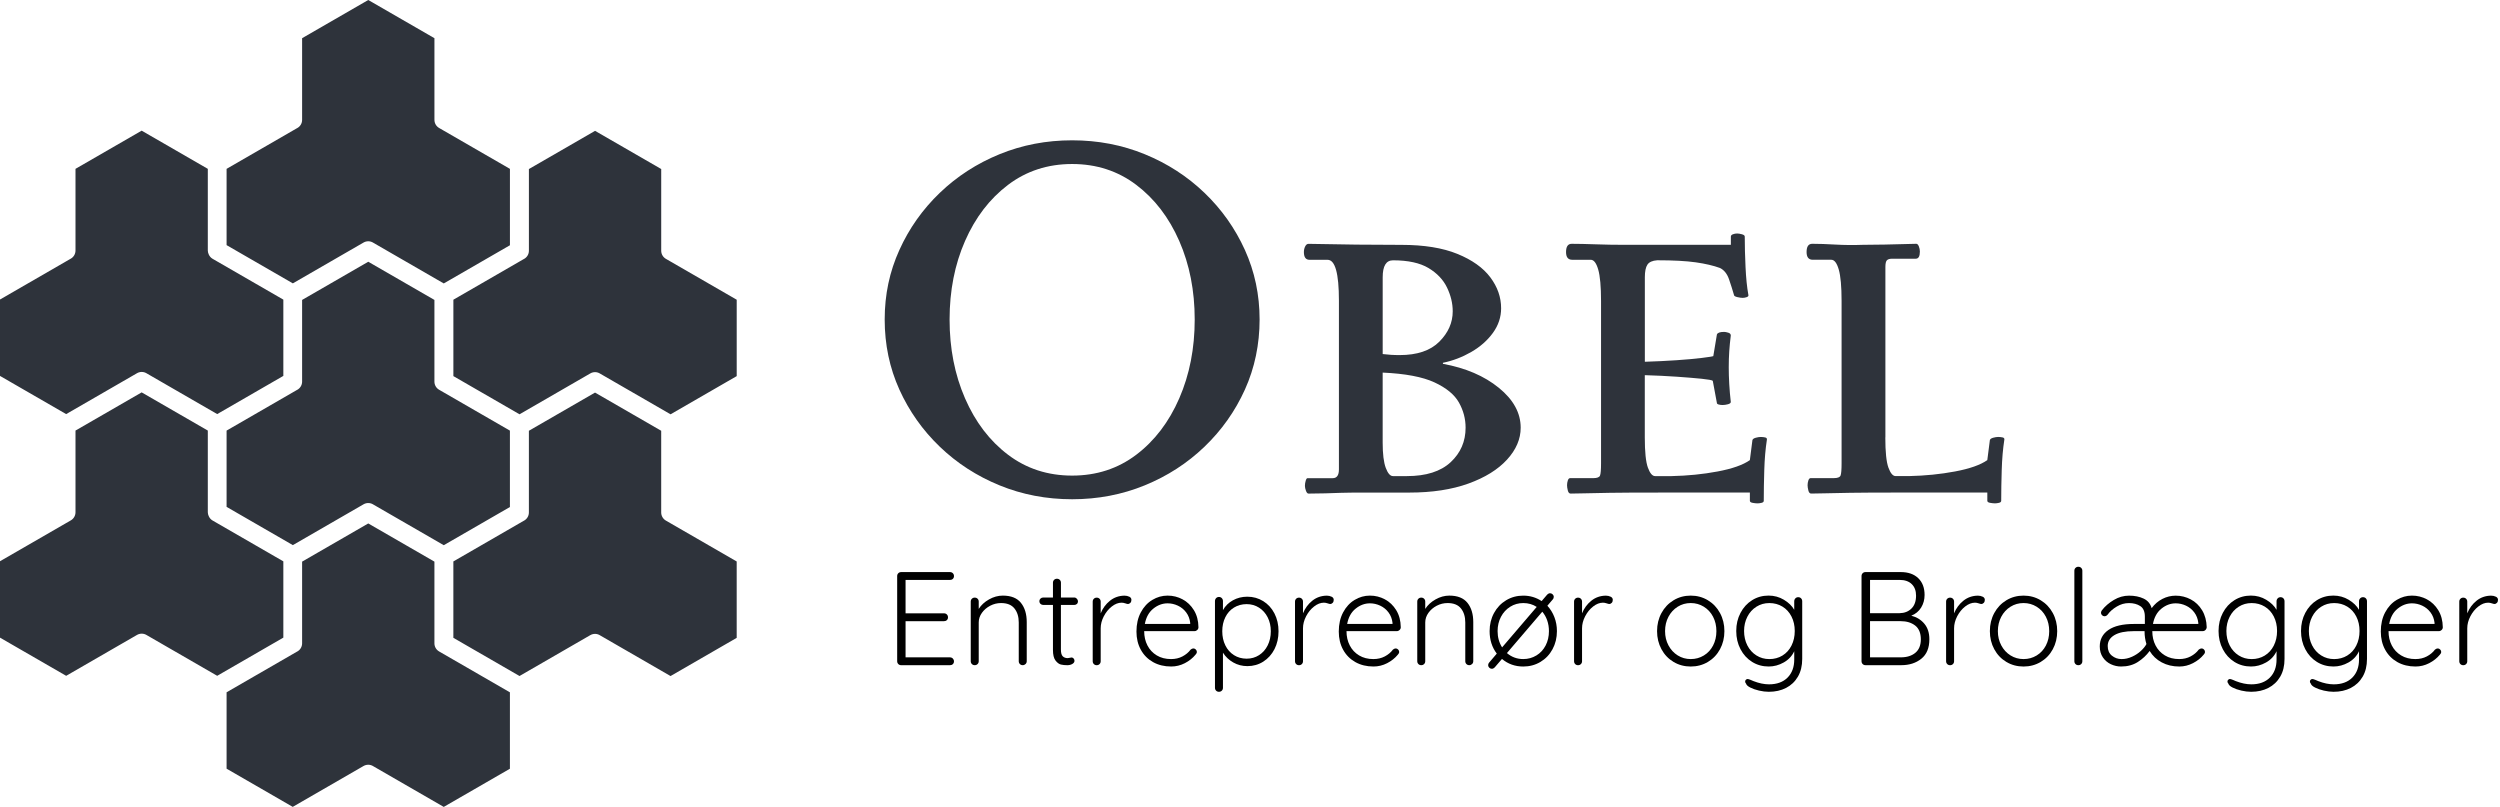 <?xml version="1.0" encoding="UTF-8"?><svg id="Layer_1" xmlns="http://www.w3.org/2000/svg" viewBox="0 0 1672 539.67"><defs><style>.cls-1{fill:#2e333b;}.cls-1,.cls-2{stroke-width:0px;}.cls-2{fill:#000;}</style></defs><path class="cls-1" d="M296.79,364.63l-47.15-27.22c-1.94-1.24-4.44-1.32-6.49-.14l-47.3,27.31-44.31-25.59v-51.01l46.91-27.09c.08-.04.15-.07.22-.11,2.07-1.07,3.38-3.21,3.38-5.55v-54.64l44.24-25.54,44.25,25.54v54.65c0,2.23,1.19,4.3,3.12,5.41l47.37,27.35v51.09s-44.25,25.54-44.25,25.54ZM246.29,0l-44.24,25.54v54.64c0,2.34-1.3,4.48-3.38,5.55-.07.04-.15.08-.22.11l-46.91,27.09v51.01l44.31,25.58,47.3-27.31c2.04-1.18,4.54-1.1,6.49.14l47.15,27.22,44.25-25.54v-51.09s-47.37-27.35-47.37-27.35c-1.93-1.12-3.12-3.18-3.12-5.41V25.54S246.29,0,246.29,0ZM47.37,172.97L0,200.32v51.09s44.25,25.54,44.25,25.54l47.29-27.3c1.92-1.15,4.37-1.21,6.35-.06l47.37,27.35,44.24-25.54v-51.01l-47.35-27.33c-1.2-.69-2.07-1.77-2.59-3.01-.34-.78-.58-1.6-.58-2.49v-54.64l-44.24-25.54-44.25,25.54v54.65c0,2.23-1.19,4.3-3.12,5.41ZM397.97,87.52l-44.24,25.54v54.64c0,2.34-1.3,4.48-3.38,5.55-.07.04-.15.08-.22.11l-46.91,27.09v51.09l44.24,25.54,47.37-27.35c2.04-1.18,4.54-1.1,6.49.14l47.15,27.22,44.24-25.54v-51.09s-47.37-27.35-47.37-27.35c-1.93-1.12-3.12-3.18-3.12-5.41v-54.65s-44.25-25.54-44.25-25.54ZM394.82,424.78c2.04-1.18,4.54-1.1,6.49.14l47.15,27.22,44.24-25.54v-51.09s-47.37-27.35-47.37-27.35c-1.93-1.12-3.12-3.18-3.12-5.41v-54.65s-44.25-25.54-44.25-25.54l-44.24,25.54v54.64c0,2.34-1.3,4.48-3.38,5.55-.07.04-.15.08-.22.11l-46.91,27.09v51.09l44.24,25.54,47.37-27.35ZM243.14,512.3c2.04-1.18,4.54-1.1,6.49.14l47.15,27.22,44.25-25.54v-51.09s-47.37-27.35-47.37-27.35c-1.93-1.12-3.12-3.18-3.12-5.41v-54.65s-44.25-25.54-44.25-25.54l-44.24,25.54v54.64c0,2.34-1.3,4.48-3.38,5.55-.07.04-.15.08-.22.11l-46.91,27.09v51.09l44.24,25.54,47.37-27.35ZM44.25,451.99l47.29-27.3c1.92-1.15,4.37-1.21,6.35-.06l47.37,27.35,44.24-25.54v-51.01l-47.35-27.33c-1.2-.69-2.07-1.77-2.59-3.01-.34-.78-.58-1.6-.58-2.49v-54.64l-44.24-25.54-44.25,25.54v54.65c0,2.23-1.19,4.3-3.12,5.41L0,375.36v51.09s44.25,25.54,44.25,25.54Z"/><path class="cls-1" d="M717.05,93.84c17.22,0,33.41,3.1,48.56,9.3s28.47,14.81,39.95,25.83c11.48,11.02,20.49,23.77,27.04,38.23,6.54,14.47,9.82,29.97,9.82,46.5s-3.27,32.38-9.82,46.84c-6.54,14.47-15.56,27.21-27.04,38.23-11.48,11.02-24.8,19.63-39.95,25.83-15.16,6.2-31.34,9.3-48.56,9.3s-33.41-3.1-48.56-9.3c-15.15-6.2-28.47-14.81-39.95-25.83-11.48-11.02-20.49-23.77-27.04-38.23-6.54-14.47-9.82-30.08-9.82-46.84s3.27-32.03,9.82-46.5c6.54-14.47,15.55-27.21,27.04-38.23,11.48-11.02,24.8-19.63,39.95-25.83,15.16-6.2,31.34-9.3,48.56-9.3ZM717.05,109.69c-16.31,0-30.6,4.65-42.88,13.95-12.29,9.3-21.87,21.82-28.76,37.54-6.89,15.73-10.33,33.24-10.33,52.53s3.44,36.85,10.33,52.7c6.89,15.84,16.47,28.42,28.76,37.72,12.28,9.3,26.58,13.95,42.88,13.95s30.6-4.65,42.88-13.95c12.28-9.3,21.87-21.87,28.76-37.72,6.89-15.84,10.33-33.41,10.33-52.7s-3.44-36.79-10.33-52.53c-6.89-15.73-16.48-28.24-28.76-37.54-12.29-9.3-26.58-13.95-42.88-13.95Z"/><path class="cls-1" d="M911.99,329.44c-6.43,0-11.54.05-15.33.17-3.79.11-7.23.23-10.33.34-3.1.11-6.83.17-11.19.17-.69,0-1.26-.64-1.72-1.89-.46-1.26-.69-2.35-.69-3.27,0-1.15.17-2.29.52-3.44.34-1.15.74-1.72,1.21-1.72h16.88c2.75,0,4.13-1.95,4.13-5.86v-112.97c0-18.14-2.53-27.21-7.58-27.21h-12.06c-2.53,0-3.79-1.72-3.79-5.17,0-1.38.29-2.64.86-3.79.57-1.15,1.32-1.72,2.24-1.72,11.94.23,22.67.4,32.2.52,9.53.12,19.57.17,30.14.17,14.92,0,27.32,2.01,37.2,6.03,9.87,4.02,17.22,9.25,22.04,15.67,4.82,6.43,7.23,13.32,7.23,20.67,0,5.97-1.84,11.48-5.51,16.53-3.68,5.05-8.5,9.3-14.47,12.74-5.97,3.44-12.29,5.86-18.94,7.23v.69c15.16,2.76,27.61,8.09,37.37,16.02,9.76,7.92,14.64,16.82,14.64,26.69,0,7.58-3.05,14.7-9.13,21.35-6.09,6.66-14.7,12-25.83,16.02-11.14,4.02-24.28,6.03-39.44,6.03h-30.65ZM931.63,174.1c-4.6,0-6.89,3.79-6.89,11.37v51.32c1.84.23,3.67.4,5.51.52,1.83.12,3.79.17,5.85.17,11.71,0,20.55-2.98,26.52-8.96,5.97-5.97,8.96-12.74,8.96-20.32,0-5.28-1.26-10.56-3.79-15.84-2.53-5.28-6.66-9.64-12.4-13.09-5.74-3.44-13.66-5.17-23.77-5.17ZM980.19,286.04c0-5.97-1.5-11.59-4.48-16.88-2.99-5.28-8.44-9.76-16.36-13.43-7.92-3.67-19.46-5.86-34.62-6.54v46.84c0,7.58.69,13.21,2.07,16.88,1.38,3.68,2.98,5.51,4.82,5.51h9.3c12.86,0,22.61-3.1,29.28-9.3,6.66-6.2,9.99-13.89,9.99-23.08Z"/><path class="cls-1" d="M1100.05,241.95c7.35-.23,14.41-.57,21.18-1.03,6.77-.46,12.45-.97,17.05-1.55,4.59-.57,7.11-.97,7.58-1.21l2.41-14.47c.46-1.15,2.07-1.72,4.82-1.72.69,0,1.6.17,2.75.52,1.15.34,1.72.98,1.72,1.89-.46,3.68-.81,7.18-1.03,10.51-.23,3.33-.34,6.95-.34,10.85,0,3.44.11,7.18.34,11.19.23,4.02.57,7.98,1.03,11.88,0,.69-.63,1.21-1.89,1.55-1.26.34-2.47.52-3.62.52-.92,0-1.78-.11-2.58-.34-.81-.23-1.21-.57-1.21-1.03l-2.75-14.81c-.46-.46-2.93-.92-7.41-1.38-4.48-.46-10.05-.91-16.7-1.38-6.66-.46-13.78-.8-21.36-1.03v41.68c0,9.64.69,16.36,2.07,20.15,1.38,3.79,2.98,5.68,4.82,5.68h11.02c10.79-.23,21.06-1.26,30.83-3.1,9.76-1.84,16.93-4.36,21.53-7.58l1.72-13.43c.23-.69.97-1.21,2.24-1.55,1.26-.34,2.35-.52,3.27-.52,1.15,0,2.18.12,3.1.34.92.23,1.26.81,1.03,1.72-.92,5.97-1.5,12.69-1.72,20.15-.23,7.46-.34,14.29-.34,20.49,0,.69-.52,1.15-1.55,1.38-1.03.23-1.89.34-2.58.34-.92,0-2.01-.12-3.27-.34-1.26-.23-1.89-.69-1.89-1.38v-5.51h-61.31c-14.01,0-24.8.05-32.38.17-7.58.11-13.21.23-16.88.34-3.68.11-6.78.17-9.3.17-.92,0-1.55-.69-1.89-2.07-.34-1.38-.52-2.52-.52-3.44,0-1.15.17-2.24.52-3.27s.86-1.55,1.55-1.55h15.5c2.52,0,4.01-.57,4.48-1.72.46-1.15.69-3.9.69-8.27v-108.5c0-9.64-.63-16.65-1.89-21.01-1.26-4.36-2.93-6.54-4.99-6.54h-12.4c-2.76,0-4.13-1.72-4.13-5.17,0-3.67,1.26-5.51,3.79-5.51,4.36,0,9.7.12,16.02.34,6.31.23,12.68.34,19.12.34h71.3v-5.51c0-.69.46-1.21,1.38-1.55.92-.34,1.83-.52,2.75-.52s2.01.17,3.27.52c1.26.34,1.89.86,1.89,1.55,0,6.2.17,12.98.52,20.32.34,7.35.97,13.55,1.89,18.6.23.69-.12,1.21-1.03,1.55-.92.34-1.84.52-2.76.52s-2.13-.17-3.62-.52c-1.5-.34-2.24-.86-2.24-1.55-.92-3.21-2.01-6.66-3.27-10.33-1.26-3.67-3.27-6.2-6.03-7.58-4.36-1.6-9.76-2.87-16.19-3.79-6.43-.92-15.04-1.38-25.83-1.38-3.22.23-5.4,1.21-6.54,2.93-1.15,1.72-1.72,4.54-1.72,8.44v56.49Z"/><path class="cls-1" d="M1260.9,292.58c0,9.64.69,16.36,2.07,20.15,1.38,3.79,2.98,5.68,4.82,5.68h8.96c10.79-.23,21.06-1.26,30.83-3.1,9.76-1.84,16.93-4.36,21.53-7.58l1.72-13.43c.23-.69.97-1.21,2.24-1.55,1.26-.34,2.35-.52,3.27-.52,1.15,0,2.18.12,3.1.34.91.23,1.26.81,1.03,1.72-.92,5.97-1.5,12.69-1.72,20.15-.23,7.46-.34,14.29-.34,20.49,0,.69-.52,1.15-1.55,1.38-1.03.23-1.89.34-2.58.34-.92,0-2.01-.12-3.27-.34-1.26-.23-1.89-.69-1.89-1.38v-5.51h-59.24c-14.01,0-24.8.05-32.38.17-7.58.11-13.21.23-16.88.34-3.68.11-6.78.17-9.3.17-.92,0-1.55-.69-1.89-2.07-.34-1.38-.52-2.52-.52-3.44,0-1.15.17-2.24.52-3.27s.86-1.55,1.55-1.55h15.5c2.52,0,4.01-.57,4.48-1.72.46-1.15.69-3.9.69-8.27v-108.5c0-9.64-.63-16.65-1.89-21.01-1.26-4.36-2.93-6.54-4.99-6.54h-12.4c-2.76,0-4.13-1.72-4.13-5.17,0-3.67,1.26-5.51,3.79-5.51,4.36,0,9.53.17,15.5.52,5.97.34,12.05.4,18.25.17,4.13,0,9.01-.05,14.64-.17,5.62-.11,12.69-.29,21.18-.52.69,0,1.26.58,1.72,1.72.46,1.15.69,2.3.69,3.44,0,3.22-.92,4.82-2.75,4.82h-15.84c-1.61,0-2.75.34-3.44,1.03-.69.69-1.03,2.19-1.03,4.48v114.01Z"/><path class="cls-2" d="M637.26,440.43c.5.53.76,1.16.76,1.87,0,.77-.25,1.39-.76,1.87-.5.48-1.14.71-1.91.71h-32.65c-.77,0-1.41-.25-1.91-.76-.5-.5-.76-1.14-.76-1.91v-56.93c0-.77.25-1.41.76-1.91.5-.5,1.14-.76,1.91-.76h32.65c.77,0,1.41.25,1.91.76.5.5.76,1.14.76,1.91s-.25,1.39-.76,1.87c-.5.48-1.14.71-1.91.71h-29.71v22.33h25.71c.77,0,1.41.25,1.91.76.5.5.76,1.14.76,1.91s-.25,1.39-.76,1.87c-.5.48-1.14.71-1.91.71h-25.71v24.2h29.71c.77,0,1.41.27,1.91.8Z"/><path class="cls-2" d="M682.81,403.2c2.58,3.23,3.87,7.52,3.87,12.85v26.15c0,.77-.27,1.41-.8,1.91-.53.5-1.16.76-1.87.76-.77,0-1.41-.25-1.91-.76-.5-.5-.76-1.14-.76-1.91v-25.89c0-3.85-.96-6.98-2.89-9.39-1.93-2.4-4.91-3.6-8.94-3.6-2.55,0-4.97.59-7.25,1.78-2.28,1.19-4.14,2.77-5.56,4.76-1.42,1.99-2.13,4.14-2.13,6.45v25.89c0,.77-.25,1.41-.76,1.91-.5.5-1.14.76-1.91.76s-1.41-.25-1.91-.76c-.5-.5-.76-1.14-.76-1.91v-39.85c0-.77.25-1.41.76-1.91s1.14-.76,1.91-.76,1.41.25,1.91.76c.5.5.76,1.14.76,1.91v4.89c1.6-2.55,3.9-4.67,6.89-6.36,2.99-1.69,6.06-2.54,9.21-2.54,5.52,0,9.56,1.62,12.14,4.85Z"/><path class="cls-2" d="M709.54,404.58v29.8c0,2.25.41,3.78,1.25,4.58.83.8,1.93,1.2,3.29,1.2.36,0,.8-.07,1.33-.22.53-.15.95-.22,1.25-.22.53,0,.99.22,1.38.67.38.44.58.96.58,1.56,0,.83-.48,1.53-1.42,2.09-.95.56-2.08.85-3.38.85-1.6,0-3.02-.15-4.27-.44-1.25-.3-2.45-1.19-3.6-2.67-1.16-1.48-1.73-3.85-1.73-7.12v-30.07h-6.49c-.71,0-1.32-.24-1.82-.71-.5-.47-.76-1.07-.76-1.78s.25-1.3.76-1.78c.5-.47,1.11-.71,1.82-.71h6.49v-9.88c0-.77.25-1.41.76-1.91.5-.5,1.14-.76,1.91-.76s1.41.25,1.91.76c.5.5.76,1.14.76,1.91v9.88h8.9c.65,0,1.23.27,1.73.8.5.53.76,1.13.76,1.78,0,.71-.24,1.29-.71,1.73-.48.44-1.07.67-1.78.67h-8.9Z"/><path class="cls-2" d="M755.27,399.06c.95.48,1.42,1.19,1.42,2.13,0,.83-.24,1.5-.71,2-.48.5-1.04.76-1.69.76-.3,0-.88-.15-1.73-.44-.86-.3-1.68-.44-2.45-.44-2.19,0-4.37.85-6.54,2.54-2.17,1.69-3.94,3.87-5.34,6.54-1.39,2.67-2.09,5.37-2.09,8.1v21.97c0,.77-.25,1.41-.76,1.91-.5.5-1.14.76-1.91.76s-1.41-.25-1.91-.76c-.5-.5-.76-1.14-.76-1.91v-39.85c0-.77.25-1.41.76-1.91s1.14-.76,1.91-.76,1.41.25,1.91.76c.5.5.76,1.14.76,1.91v7.83c1.36-3.38,3.42-6.18,6.18-8.41,2.76-2.22,6-3.37,9.74-3.42,1.19,0,2.25.24,3.2.71Z"/><path class="cls-2" d="M800.73,421.35c-.53.5-1.16.76-1.87.76h-33.63c0,3.56.73,6.75,2.18,9.56,1.45,2.82,3.53,5.04,6.23,6.67,2.7,1.63,5.89,2.45,9.56,2.45,2.85,0,5.4-.59,7.65-1.78,2.25-1.19,4.06-2.7,5.43-4.54.65-.53,1.27-.8,1.87-.8s1.13.24,1.6.71c.47.48.71,1.01.71,1.6,0,.65-.3,1.28-.89,1.87-1.9,2.31-4.29,4.21-7.16,5.69-2.88,1.48-5.92,2.22-9.12,2.22-4.57,0-8.6-.98-12.1-2.94-3.5-1.96-6.23-4.7-8.18-8.23-1.96-3.53-2.94-7.61-2.94-12.23,0-4.86.96-9.12,2.89-12.77,1.93-3.65,4.49-6.43,7.7-8.36,3.2-1.93,6.61-2.89,10.23-2.89s6.9.83,10.01,2.49c3.11,1.66,5.65,4.09,7.61,7.29s2.96,7,3.02,11.39c0,.71-.27,1.32-.8,1.82ZM771.32,407.07c-2.94,2.37-4.82,5.78-5.65,10.23h30.34v-.71c-.3-2.67-1.19-5-2.67-6.98-1.48-1.99-3.34-3.5-5.56-4.54-2.22-1.04-4.52-1.56-6.9-1.56-3.44,0-6.63,1.19-9.56,3.56Z"/><path class="cls-2" d="M844.85,402.04c3.2,1.99,5.71,4.75,7.52,8.27,1.81,3.53,2.71,7.49,2.71,11.88s-.9,8.44-2.71,11.97c-1.81,3.53-4.3,6.3-7.47,8.32-3.17,2.02-6.72,3.02-10.63,3.02-3.44,0-6.6-.81-9.47-2.45-2.88-1.63-5.17-3.81-6.89-6.54v23.49c0,.77-.25,1.41-.76,1.91-.5.5-1.14.76-1.91.76s-1.41-.25-1.91-.76-.76-1.14-.76-1.91v-58c0-.77.25-1.42.76-1.96.5-.53,1.14-.8,1.91-.8s1.41.27,1.91.8c.5.53.76,1.19.76,1.96v6.05c1.54-2.79,3.77-4.98,6.67-6.58,2.91-1.6,6.11-2.4,9.61-2.4,3.91,0,7.47.99,10.67,2.98ZM842.05,438.16c2.46-1.57,4.39-3.75,5.78-6.54,1.39-2.79,2.09-5.93,2.09-9.43s-.7-6.54-2.09-9.3c-1.39-2.76-3.32-4.92-5.78-6.49-2.46-1.57-5.24-2.36-8.32-2.36s-5.96.77-8.45,2.31c-2.49,1.54-4.42,3.69-5.78,6.45-1.37,2.76-2.05,5.89-2.05,9.39s.68,6.64,2.05,9.43c1.36,2.79,3.29,4.97,5.78,6.54,2.49,1.57,5.31,2.36,8.45,2.36s5.86-.79,8.32-2.36Z"/><path class="cls-2" d="M890.58,399.06c.95.48,1.42,1.19,1.42,2.13,0,.83-.24,1.5-.71,2-.48.5-1.04.76-1.69.76-.3,0-.88-.15-1.74-.44-.86-.3-1.68-.44-2.45-.44-2.19,0-4.37.85-6.54,2.54-2.17,1.69-3.95,3.87-5.34,6.54-1.39,2.67-2.09,5.37-2.09,8.1v21.97c0,.77-.25,1.41-.76,1.91s-1.14.76-1.91.76-1.41-.25-1.91-.76c-.5-.5-.76-1.14-.76-1.91v-39.85c0-.77.25-1.41.76-1.91s1.14-.76,1.91-.76,1.41.25,1.91.76c.5.5.76,1.14.76,1.91v7.83c1.36-3.38,3.42-6.18,6.18-8.41,2.76-2.22,6-3.37,9.74-3.42,1.19,0,2.25.24,3.2.71Z"/><path class="cls-2" d="M936.04,421.35c-.53.5-1.16.76-1.87.76h-33.63c0,3.56.73,6.75,2.18,9.56,1.45,2.82,3.53,5.04,6.23,6.67,2.7,1.63,5.89,2.45,9.56,2.45,2.85,0,5.4-.59,7.65-1.78,2.25-1.19,4.06-2.7,5.43-4.54.65-.53,1.27-.8,1.87-.8s1.13.24,1.6.71c.47.48.71,1.01.71,1.6,0,.65-.3,1.28-.89,1.87-1.9,2.31-4.29,4.21-7.16,5.69-2.88,1.48-5.92,2.22-9.12,2.22-4.57,0-8.6-.98-12.1-2.94-3.5-1.96-6.23-4.7-8.18-8.23-1.96-3.53-2.94-7.61-2.94-12.23,0-4.86.96-9.12,2.89-12.77,1.93-3.65,4.49-6.43,7.7-8.36,3.2-1.93,6.61-2.89,10.23-2.89s6.89.83,10.01,2.49c3.11,1.66,5.65,4.09,7.61,7.29s2.96,7,3.02,11.39c0,.71-.27,1.32-.8,1.82ZM906.63,407.07c-2.94,2.37-4.82,5.78-5.65,10.23h30.34v-.71c-.3-2.67-1.19-5-2.67-6.98-1.48-1.99-3.34-3.5-5.56-4.54-2.22-1.04-4.52-1.56-6.89-1.56-3.44,0-6.63,1.19-9.56,3.56Z"/><path class="cls-2" d="M981.45,403.2c2.58,3.23,3.87,7.52,3.87,12.85v26.15c0,.77-.27,1.41-.8,1.91-.53.5-1.16.76-1.87.76-.77,0-1.41-.25-1.91-.76-.5-.5-.76-1.14-.76-1.91v-25.89c0-3.85-.96-6.98-2.89-9.39-1.93-2.4-4.91-3.6-8.94-3.6-2.55,0-4.97.59-7.25,1.78-2.28,1.19-4.14,2.77-5.56,4.76-1.42,1.99-2.14,4.14-2.14,6.45v25.89c0,.77-.25,1.41-.76,1.91s-1.14.76-1.91.76-1.41-.25-1.91-.76c-.5-.5-.76-1.14-.76-1.91v-39.85c0-.77.25-1.41.76-1.91s1.14-.76,1.91-.76,1.41.25,1.91.76c.5.5.76,1.14.76,1.91v4.89c1.6-2.55,3.9-4.67,6.89-6.36,2.99-1.69,6.06-2.54,9.21-2.54,5.52,0,9.56,1.62,12.14,4.85Z"/><path class="cls-2" d="M1039.58,412.76c1.13,2.91,1.69,6.02,1.69,9.34,0,4.45-.98,8.48-2.94,12.1-1.96,3.62-4.66,6.45-8.1,8.5-3.44,2.05-7.27,3.07-11.48,3.07-5.46,0-10.2-1.69-14.23-5.07l-4.89,5.69c-.59.59-1.22.89-1.87.89s-1.23-.24-1.73-.71c-.5-.48-.76-1.04-.76-1.69s.21-1.21.62-1.69l5.16-6.05c-3.2-4.21-4.8-9.22-4.8-15.03,0-4.45.98-8.48,2.94-12.1,1.96-3.62,4.66-6.46,8.1-8.54,3.44-2.08,7.26-3.11,11.48-3.11,4.51,0,8.6,1.22,12.28,3.65l3.74-4.36c.59-.59,1.21-.89,1.87-.89s1.23.24,1.73.71c.5.48.76,1.04.76,1.69,0,.71-.21,1.28-.62,1.69l-3.65,4.27c2.02,2.19,3.59,4.75,4.71,7.65ZM1004.62,432.95l23.13-27.04c-2.61-1.72-5.6-2.58-8.99-2.58-3.2,0-6.11.82-8.72,2.45-2.61,1.63-4.67,3.87-6.18,6.72-1.51,2.85-2.27,6.05-2.27,9.61,0,4.09,1.01,7.71,3.02,10.85ZM1027.53,438.38c2.64-1.6,4.7-3.83,6.18-6.67,1.48-2.85,2.22-6.05,2.22-9.61,0-2.55-.39-4.94-1.16-7.16-.77-2.22-1.87-4.17-3.29-5.83l-23.66,27.67c3.14,2.67,6.79,4,10.94,4,3.2,0,6.12-.8,8.76-2.4Z"/><path class="cls-2" d="M1077.21,399.06c.95.48,1.42,1.19,1.42,2.13,0,.83-.24,1.5-.71,2-.48.5-1.04.76-1.69.76-.3,0-.88-.15-1.74-.44-.86-.3-1.68-.44-2.45-.44-2.19,0-4.37.85-6.54,2.54-2.17,1.69-3.95,3.87-5.34,6.54-1.39,2.67-2.09,5.37-2.09,8.1v21.97c0,.77-.25,1.41-.76,1.91s-1.14.76-1.91.76-1.41-.25-1.91-.76c-.5-.5-.76-1.14-.76-1.91v-39.85c0-.77.25-1.41.76-1.91s1.14-.76,1.91-.76,1.41.25,1.91.76c.5.5.76,1.14.76,1.91v7.83c1.36-3.38,3.42-6.18,6.18-8.41,2.76-2.22,6-3.37,9.74-3.42,1.19,0,2.25.24,3.2.71Z"/><path class="cls-2" d="M1150.34,434.2c-1.96,3.62-4.66,6.45-8.1,8.5-3.44,2.05-7.27,3.07-11.48,3.07s-8.04-1.02-11.48-3.07c-3.44-2.05-6.14-4.88-8.1-8.5-1.96-3.62-2.94-7.65-2.94-12.1s.98-8.48,2.94-12.1c1.96-3.62,4.66-6.46,8.1-8.54,3.44-2.08,7.26-3.11,11.48-3.11s8.04,1.04,11.48,3.11c3.44,2.08,6.14,4.92,8.1,8.54,1.96,3.62,2.94,7.65,2.94,12.1s-.98,8.48-2.94,12.1ZM1145.71,412.49c-1.48-2.85-3.54-5.08-6.18-6.72-2.64-1.63-5.56-2.45-8.76-2.45s-6.11.82-8.72,2.45c-2.61,1.63-4.67,3.87-6.18,6.72-1.51,2.85-2.27,6.05-2.27,9.61s.76,6.67,2.27,9.52c1.51,2.85,3.57,5.09,6.18,6.72,2.61,1.63,5.52,2.45,8.72,2.45s6.12-.8,8.76-2.4c2.64-1.6,4.7-3.83,6.18-6.67,1.48-2.85,2.22-6.05,2.22-9.61s-.74-6.76-2.22-9.61Z"/><path class="cls-2" d="M1204.56,400.17c.5.5.76,1.17.76,2v38.52c0,4.63-.96,8.58-2.89,11.88-1.93,3.29-4.57,5.8-7.92,7.52-3.35,1.72-7.19,2.58-11.52,2.58-2.08,0-4.26-.27-6.54-.8-2.28-.53-4.24-1.22-5.87-2.05-1.63-.83-2.57-1.69-2.8-2.58-.42-.42-.62-.89-.62-1.42,0-.59.27-1.07.8-1.42.24-.18.53-.27.89-.27s1.04.21,2.05.62l1.87.8c3.68,1.42,7.12,2.14,10.32,2.14,5.28,0,9.41-1.5,12.41-4.49,2.99-3,4.49-7.04,4.49-12.14v-5.52c-1.48,3.2-3.83,5.71-7.03,7.52-3.2,1.81-6.55,2.71-10.05,2.71-4.09,0-7.78-1.02-11.08-3.07-3.29-2.05-5.89-4.88-7.78-8.5-1.9-3.62-2.85-7.68-2.85-12.19s.95-8.48,2.85-12.1c1.9-3.62,4.49-6.45,7.78-8.5,3.29-2.05,6.95-3.07,10.99-3.07,3.74,0,7.16.93,10.27,2.8s5.41,4.11,6.89,6.72v-5.69c0-.77.25-1.42.76-1.96s1.14-.8,1.91-.8,1.41.25,1.91.76ZM1192.1,438.43c2.58-1.57,4.6-3.79,6.05-6.67,1.45-2.88,2.18-6.12,2.18-9.74s-.73-6.85-2.18-9.7c-1.45-2.85-3.47-5.06-6.05-6.63-2.58-1.57-5.5-2.36-8.76-2.36s-6.09.82-8.67,2.45c-2.58,1.63-4.6,3.87-6.05,6.72-1.45,2.85-2.18,6.02-2.18,9.52s.73,6.76,2.18,9.61c1.45,2.85,3.47,5.09,6.05,6.72,2.58,1.63,5.47,2.45,8.67,2.45s6.18-.79,8.76-2.36Z"/><path class="cls-2" d="M1286.98,417.12c2.25,2.67,3.38,6.14,3.38,10.41,0,5.81-1.79,10.16-5.38,13.03-3.59,2.88-8.05,4.31-13.39,4.31h-23.93c-.77,0-1.41-.25-1.91-.76-.5-.5-.76-1.14-.76-1.91v-56.93c0-.77.25-1.41.76-1.91.5-.5,1.14-.76,1.91-.76h23.57c4.98,0,8.88,1.37,11.7,4.09,2.82,2.73,4.23,6.46,4.23,11.21,0,3.14-.77,5.96-2.31,8.45-1.54,2.49-3.74,4.3-6.58,5.43,3.56.89,6.46,2.67,8.72,5.34ZM1278.57,390.65c-1.93-1.87-4.61-2.8-8.05-2.8h-19.84v22.24h19.84c3.2-.06,5.83-1.1,7.87-3.11,2.05-2.02,3.07-4.89,3.07-8.63,0-3.26-.96-5.83-2.89-7.7ZM1280.97,436.6c2.46-2.02,3.69-5.04,3.69-9.07s-1.26-7.21-3.78-9.16c-2.52-1.96-5.77-2.94-9.74-2.94h-20.46v24.2h20.64c3.97,0,7.19-1.01,9.65-3.02Z"/><path class="cls-2" d="M1326.03,399.06c.95.48,1.42,1.19,1.42,2.13,0,.83-.24,1.5-.71,2-.48.5-1.04.76-1.69.76-.3,0-.88-.15-1.74-.44-.86-.3-1.68-.44-2.45-.44-2.19,0-4.37.85-6.54,2.54-2.17,1.69-3.95,3.87-5.34,6.54-1.39,2.67-2.09,5.37-2.09,8.1v21.97c0,.77-.25,1.41-.76,1.91s-1.14.76-1.91.76-1.41-.25-1.91-.76c-.5-.5-.76-1.14-.76-1.91v-39.85c0-.77.25-1.41.76-1.91s1.14-.76,1.91-.76,1.41.25,1.91.76c.5.5.76,1.14.76,1.91v7.83c1.36-3.38,3.42-6.18,6.18-8.41,2.76-2.22,6-3.37,9.74-3.42,1.19,0,2.25.24,3.2.71Z"/><path class="cls-2" d="M1372.92,434.2c-1.96,3.62-4.66,6.45-8.1,8.5-3.44,2.05-7.27,3.07-11.48,3.07s-8.04-1.02-11.48-3.07c-3.44-2.05-6.14-4.88-8.1-8.5-1.96-3.62-2.94-7.65-2.94-12.1s.98-8.48,2.94-12.1c1.96-3.62,4.66-6.46,8.1-8.54,3.44-2.08,7.26-3.11,11.48-3.11s8.04,1.04,11.48,3.11c3.44,2.08,6.14,4.92,8.1,8.54,1.96,3.62,2.94,7.65,2.94,12.1s-.98,8.48-2.94,12.1ZM1368.29,412.49c-1.48-2.85-3.54-5.08-6.18-6.72-2.64-1.63-5.56-2.45-8.76-2.45s-6.11.82-8.72,2.45c-2.61,1.63-4.67,3.87-6.18,6.72-1.51,2.85-2.27,6.05-2.27,9.61s.76,6.67,2.27,9.52c1.51,2.85,3.57,5.09,6.18,6.72,2.61,1.63,5.52,2.45,8.72,2.45s6.12-.8,8.76-2.4c2.64-1.6,4.7-3.83,6.18-6.67,1.48-2.85,2.22-6.05,2.22-9.61s-.74-6.76-2.22-9.61Z"/><path class="cls-2" d="M1391.91,444.12c-.5.5-1.14.76-1.91.76s-1.41-.25-1.91-.76c-.5-.5-.76-1.14-.76-1.91v-60.49c0-.77.25-1.41.76-1.91.5-.5,1.14-.76,1.91-.76s1.41.25,1.91.76c.5.5.76,1.14.76,1.91v60.49c0,.77-.25,1.41-.76,1.91Z"/><path class="cls-2" d="M1475,421.35c-.5.5-1.14.76-1.91.76h-33.63c0,3.56.73,6.75,2.18,9.56,1.45,2.82,3.53,5.04,6.23,6.67,2.7,1.63,5.88,2.45,9.56,2.45,2.85,0,5.4-.59,7.65-1.78,2.25-1.19,4.06-2.7,5.43-4.54.65-.53,1.3-.8,1.96-.8.59,0,1.11.24,1.56.71.44.48.67,1.01.67,1.6,0,.65-.3,1.28-.89,1.87-1.84,2.25-4.21,4.14-7.12,5.65-2.91,1.51-5.96,2.27-9.16,2.27-4.39,0-8.3-.92-11.74-2.76-3.44-1.84-6.14-4.39-8.1-7.65-2.13,2.91-4.77,5.37-7.92,7.38-3.14,2.02-6.88,3.02-11.21,3.02-2.31,0-4.57-.5-6.76-1.51s-3.99-2.54-5.38-4.58c-1.39-2.05-2.09-4.49-2.09-7.34,0-4.68,1.94-8.36,5.83-11.03,3.88-2.67,9.56-4,17.04-4h7.29v-4.89c0-3.38-1.02-5.74-3.07-7.07s-4.55-2-7.52-2-5.58.77-8.18,2.31c-2.61,1.54-4.66,3.35-6.14,5.43-.59.71-1.31,1.07-2.13,1.07-.59,0-1.13-.24-1.6-.71-.48-.47-.71-1.01-.71-1.6,0-.53.21-1.1.62-1.69,2.08-2.67,4.73-4.97,7.96-6.89,3.23-1.93,6.63-2.89,10.19-2.89,3.74,0,6.98.65,9.74,1.96,2.76,1.31,4.55,3.44,5.38,6.41,1.96-2.67,4.34-4.73,7.16-6.18,2.82-1.45,5.8-2.18,8.94-2.18,3.56,0,6.91.83,10.05,2.49,3.14,1.66,5.68,4.09,7.61,7.29,1.93,3.2,2.95,7,3.07,11.39-.06.71-.34,1.32-.84,1.82ZM1425.89,439.23c2.28-1.04,4.27-2.34,5.96-3.91,1.69-1.57,2.92-3.1,3.69-4.58-.83-2.67-1.25-5.46-1.25-8.36v-.27h-7.21c-5.69,0-10.02.89-12.99,2.67-2.97,1.78-4.45,4.21-4.45,7.29,0,2.79.93,4.94,2.8,6.45,1.87,1.51,4.02,2.27,6.45,2.27s4.7-.52,6.98-1.56ZM1445.55,407.07c-2.94,2.37-4.82,5.78-5.65,10.23h30.33v-.71c-.3-2.67-1.19-5-2.67-6.98-1.48-1.99-3.34-3.5-5.56-4.54-2.22-1.04-4.52-1.56-6.89-1.56-3.44,0-6.63,1.19-9.56,3.56Z"/><path class="cls-2" d="M1527.13,400.17c.5.5.76,1.17.76,2v38.52c0,4.63-.96,8.58-2.89,11.88-1.93,3.29-4.57,5.8-7.92,7.52-3.35,1.72-7.19,2.58-11.52,2.58-2.08,0-4.26-.27-6.54-.8-2.28-.53-4.24-1.22-5.87-2.05-1.63-.83-2.57-1.69-2.8-2.58-.42-.42-.62-.89-.62-1.42,0-.59.27-1.07.8-1.42.24-.18.53-.27.89-.27s1.04.21,2.05.62l1.87.8c3.68,1.42,7.12,2.14,10.32,2.14,5.28,0,9.41-1.5,12.41-4.49,2.99-3,4.49-7.04,4.49-12.14v-5.52c-1.48,3.2-3.83,5.71-7.03,7.52-3.2,1.81-6.55,2.71-10.05,2.71-4.09,0-7.78-1.02-11.08-3.07-3.29-2.05-5.89-4.88-7.78-8.5-1.9-3.62-2.85-7.68-2.85-12.19s.95-8.48,2.85-12.1c1.9-3.62,4.49-6.45,7.78-8.5,3.29-2.05,6.95-3.07,10.99-3.07,3.74,0,7.16.93,10.27,2.8s5.41,4.11,6.89,6.72v-5.69c0-.77.25-1.42.76-1.96s1.14-.8,1.91-.8,1.41.25,1.91.76ZM1514.67,438.43c2.58-1.57,4.6-3.79,6.05-6.67,1.45-2.88,2.18-6.12,2.18-9.74s-.73-6.85-2.18-9.7c-1.45-2.85-3.47-5.06-6.05-6.63-2.58-1.57-5.5-2.36-8.76-2.36s-6.09.82-8.67,2.45c-2.58,1.63-4.6,3.87-6.05,6.72-1.45,2.85-2.18,6.02-2.18,9.52s.73,6.76,2.18,9.61c1.45,2.85,3.47,5.09,6.05,6.72,2.58,1.63,5.47,2.45,8.67,2.45s6.18-.79,8.76-2.36Z"/><path class="cls-2" d="M1582.28,400.17c.5.5.76,1.17.76,2v38.52c0,4.63-.96,8.58-2.89,11.88-1.93,3.29-4.57,5.8-7.92,7.52-3.35,1.72-7.19,2.58-11.52,2.58-2.08,0-4.26-.27-6.54-.8-2.28-.53-4.24-1.22-5.87-2.05-1.63-.83-2.57-1.69-2.8-2.58-.42-.42-.62-.89-.62-1.42,0-.59.27-1.07.8-1.42.24-.18.53-.27.89-.27s1.04.21,2.05.62l1.87.8c3.68,1.42,7.12,2.14,10.32,2.14,5.28,0,9.41-1.5,12.41-4.49,2.99-3,4.49-7.04,4.49-12.14v-5.52c-1.48,3.2-3.83,5.71-7.03,7.52-3.2,1.81-6.55,2.71-10.05,2.71-4.09,0-7.78-1.02-11.08-3.07-3.29-2.05-5.89-4.88-7.78-8.5-1.9-3.62-2.85-7.68-2.85-12.19s.95-8.48,2.85-12.1c1.9-3.62,4.49-6.45,7.78-8.5,3.29-2.05,6.95-3.07,10.99-3.07,3.74,0,7.16.93,10.27,2.8s5.41,4.11,6.89,6.72v-5.69c0-.77.25-1.42.76-1.96s1.14-.8,1.91-.8,1.41.25,1.91.76ZM1569.83,438.43c2.58-1.57,4.6-3.79,6.05-6.67,1.45-2.88,2.18-6.12,2.18-9.74s-.73-6.85-2.18-9.7c-1.45-2.85-3.47-5.06-6.05-6.63-2.58-1.57-5.5-2.36-8.76-2.36s-6.09.82-8.67,2.45c-2.58,1.63-4.6,3.87-6.05,6.72-1.45,2.85-2.18,6.02-2.18,9.52s.73,6.76,2.18,9.61c1.45,2.85,3.47,5.09,6.05,6.72,2.58,1.63,5.47,2.45,8.67,2.45s6.18-.79,8.76-2.36Z"/><path class="cls-2" d="M1632.95,421.35c-.53.5-1.16.76-1.87.76h-33.63c0,3.56.73,6.75,2.18,9.56,1.45,2.82,3.53,5.04,6.23,6.67,2.7,1.63,5.89,2.45,9.56,2.45,2.85,0,5.4-.59,7.65-1.78,2.25-1.19,4.06-2.7,5.43-4.54.65-.53,1.27-.8,1.87-.8s1.13.24,1.6.71c.47.48.71,1.01.71,1.6,0,.65-.3,1.28-.89,1.87-1.9,2.31-4.29,4.21-7.16,5.69-2.88,1.48-5.92,2.22-9.12,2.22-4.57,0-8.6-.98-12.1-2.94-3.5-1.96-6.23-4.7-8.18-8.23-1.96-3.53-2.94-7.61-2.94-12.23,0-4.86.96-9.12,2.89-12.77,1.93-3.65,4.49-6.43,7.7-8.36,3.2-1.93,6.61-2.89,10.23-2.89s6.89.83,10.01,2.49c3.11,1.66,5.65,4.09,7.61,7.29s2.96,7,3.02,11.39c0,.71-.27,1.32-.8,1.82ZM1603.54,407.07c-2.94,2.37-4.82,5.78-5.65,10.23h30.34v-.71c-.3-2.67-1.19-5-2.67-6.98-1.48-1.99-3.34-3.5-5.56-4.54-2.22-1.04-4.52-1.56-6.89-1.56-3.44,0-6.63,1.19-9.56,3.56Z"/><path class="cls-2" d="M1669.24,399.06c.95.48,1.42,1.19,1.42,2.13,0,.83-.24,1.5-.71,2-.48.5-1.04.76-1.69.76-.3,0-.88-.15-1.74-.44-.86-.3-1.68-.44-2.45-.44-2.19,0-4.37.85-6.54,2.54-2.17,1.69-3.95,3.87-5.34,6.54-1.39,2.67-2.09,5.37-2.09,8.1v21.97c0,.77-.25,1.41-.76,1.91s-1.14.76-1.91.76-1.41-.25-1.91-.76c-.5-.5-.76-1.14-.76-1.91v-39.85c0-.77.25-1.41.76-1.91s1.14-.76,1.91-.76,1.41.25,1.91.76c.5.5.76,1.14.76,1.91v7.83c1.36-3.38,3.42-6.18,6.18-8.41,2.76-2.22,6-3.37,9.74-3.42,1.19,0,2.25.24,3.2.71Z"/></svg>